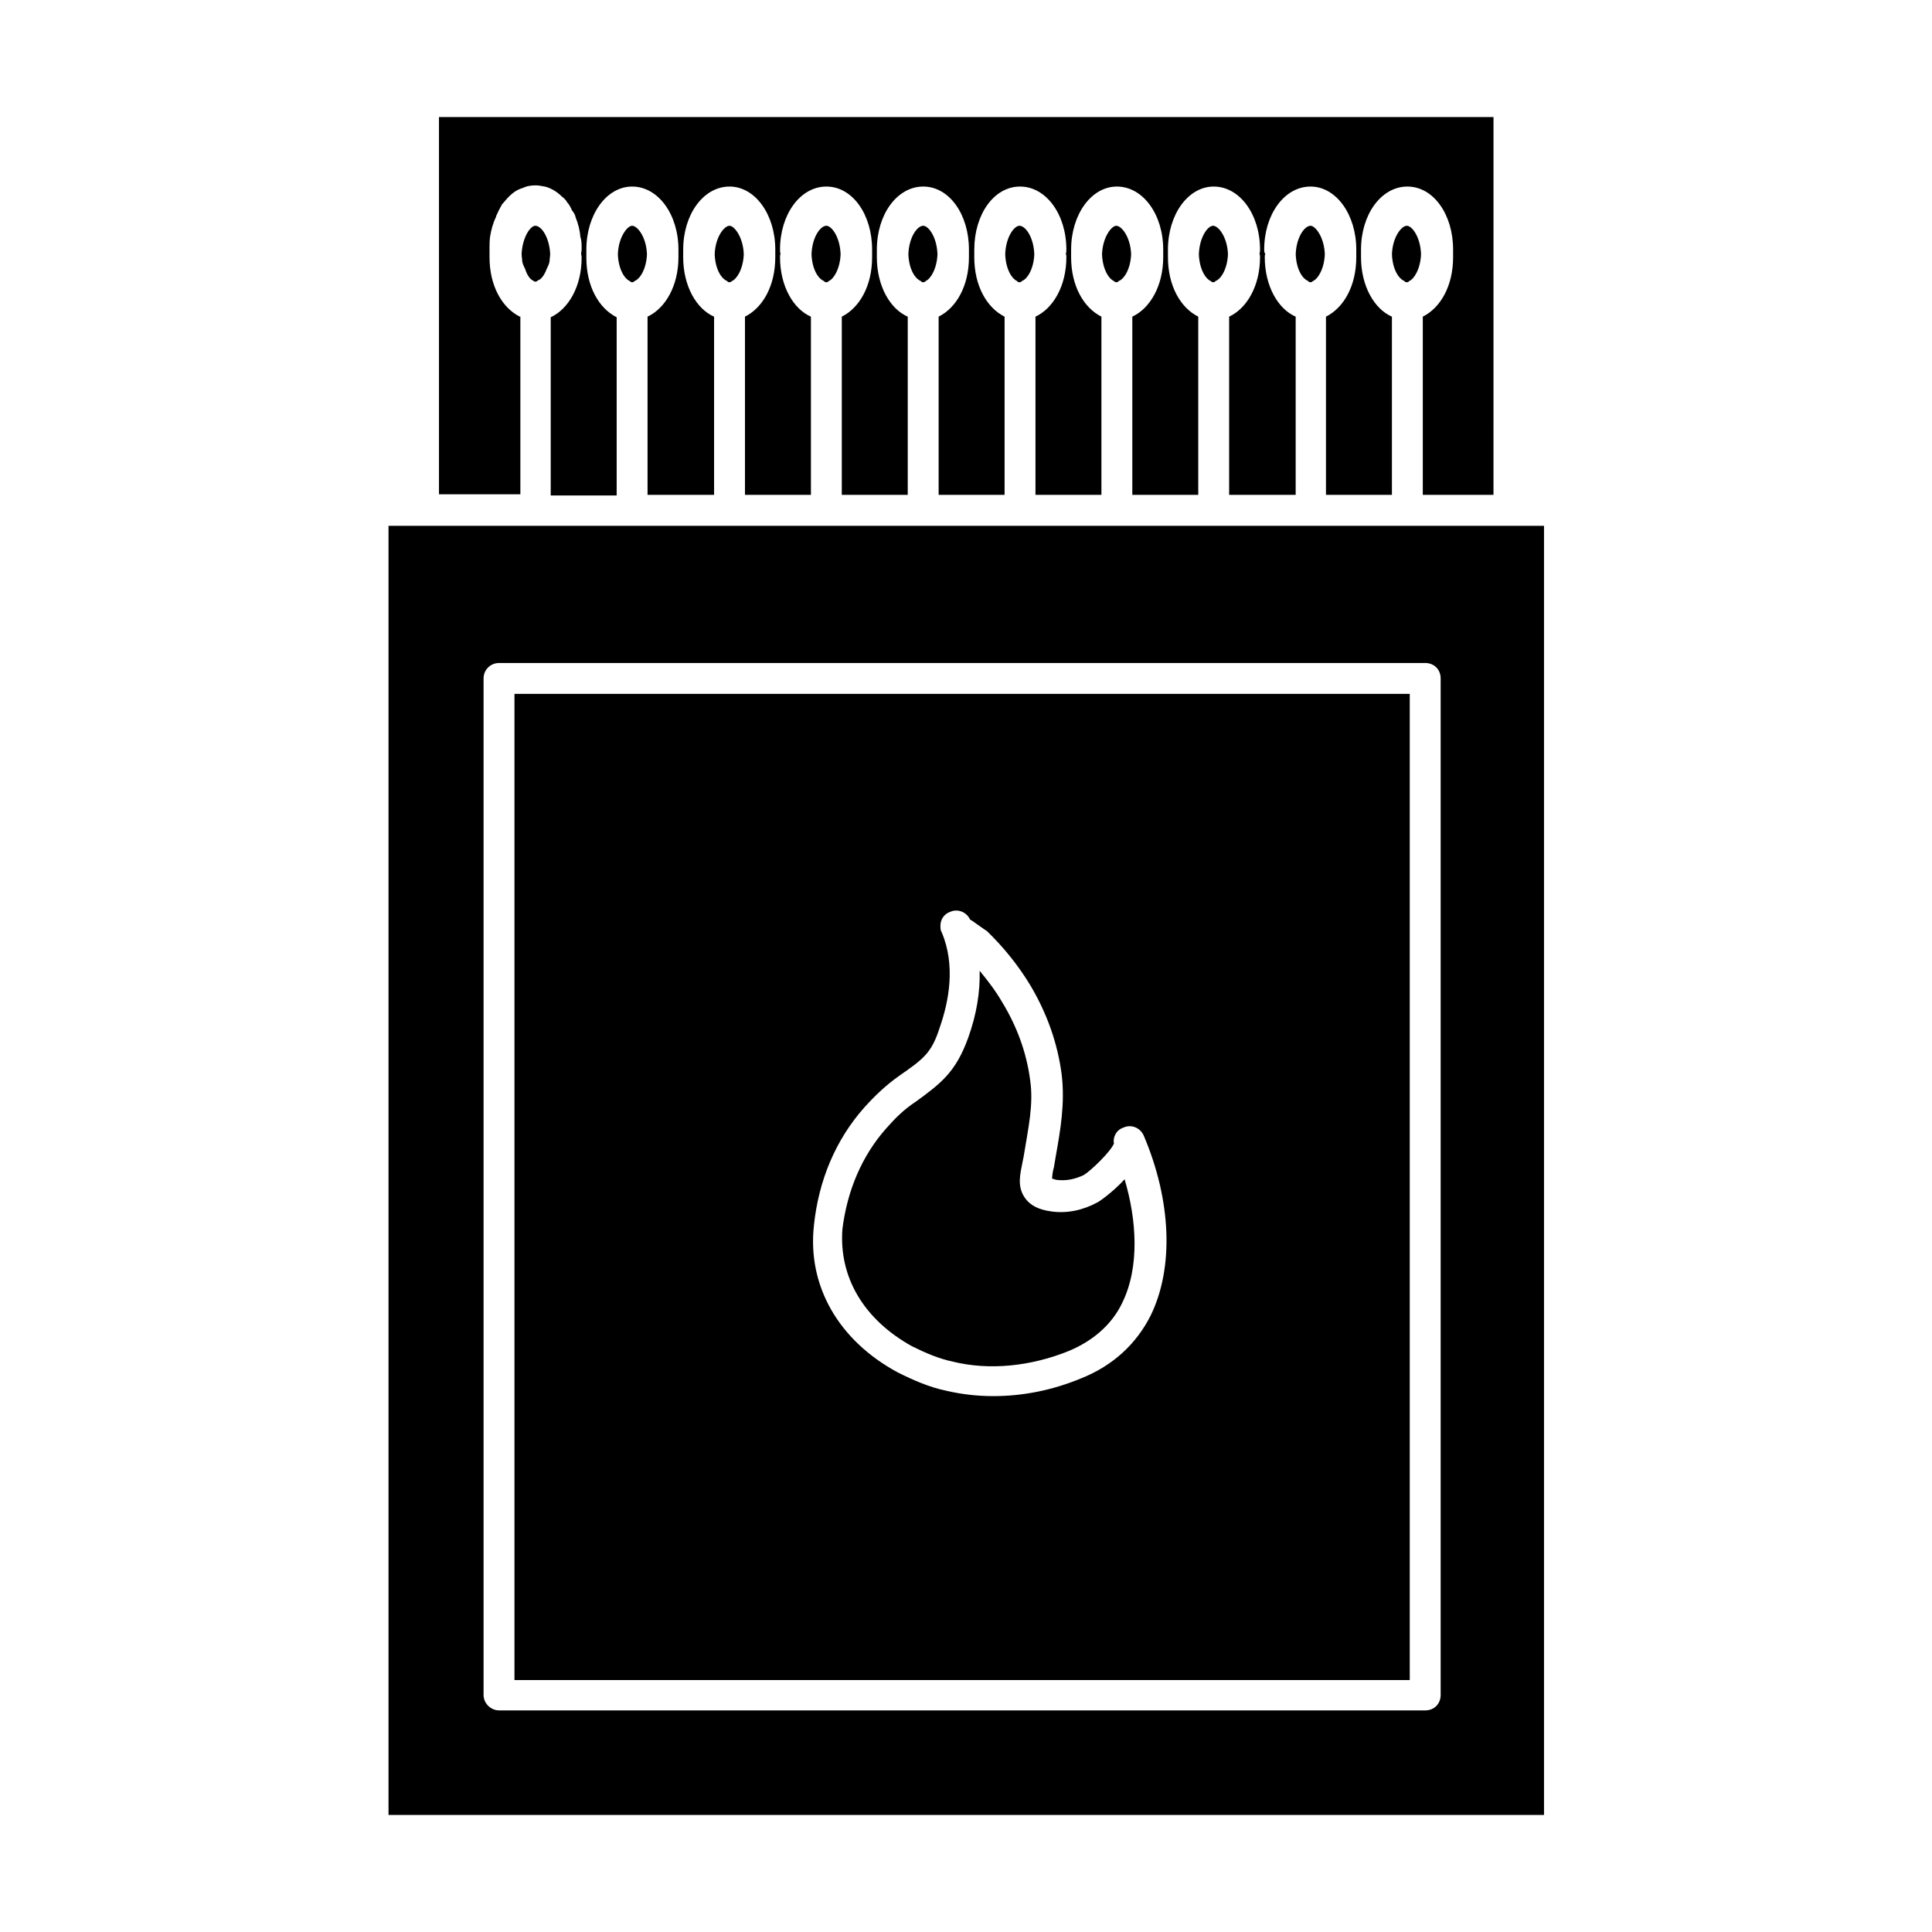 <?xml version="1.0" encoding="UTF-8"?>
<!-- Uploaded to: SVG Repo, www.svgrepo.com, Generator: SVG Repo Mixer Tools -->
<svg fill="#000000" width="800px" height="800px" version="1.1" viewBox="144 144 512 512" xmlns="http://www.w3.org/2000/svg">
 <g>
  <path d="m246.96 283.34v341.64h306.22v-341.64zm278.83 309.84c0 2.363-1.73 4.094-4.094 4.094l-245.45-0.004c-2.047 0-4.094-1.73-4.094-4.094v-269.38c0-2.363 1.891-4.094 4.094-4.094h245.45c2.363 0 4.094 1.73 4.094 4.094z"/>
  <path d="m280.34 589.24h237.26v-261.35h-237.26zm79.352-120.44c1.258-12.121 5.824-22.828 13.383-31.332 2.832-3.148 5.668-5.824 8.973-8.188 6.769-4.723 8.816-6.141 11.02-13.066 2.363-6.769 4.25-16.375 0.473-25.191-0.316-0.473-0.316-1.102-0.316-1.73 0-1.418 0.789-2.992 2.519-3.621 2.047-0.945 4.41 0 5.352 2.047 0.156 0 1.258 0.789 1.891 1.258 0.945 0.629 1.73 1.258 2.519 1.73 4.41 4.25 8.344 9.133 11.492 14.328 4.41 7.398 7.242 15.273 8.344 23.617 0.945 7.715-0.316 14.801-1.574 21.883l-0.473 2.832c-0.316 0.945-0.473 2.363-0.473 2.992 0.156 0 0.473 0.156 1.102 0.316 2.676 0.316 4.879-0.156 7.242-1.258 1.891-1.102 7.086-6.141 8.031-8.344-0.316-1.73 0.629-3.621 2.519-4.25 2.047-0.945 4.41 0 5.352 2.047 7.398 17.32 8.031 35.109 1.891 47.703-3.777 7.559-10.078 13.383-18.422 16.688-7.559 3.148-15.43 4.723-23.301 4.723-4.25 0-8.344-0.473-12.438-1.418-4.566-0.945-8.816-2.832-12.91-4.879-15.742-8.5-23.93-22.984-22.195-38.887z"/>
  <path d="m307.74 211.39c0.156 3.938 1.73 6.453 3.148 7.086 0.316 0.316 0.473 0.316 0.629 0.316s0.473 0 0.629-0.316c1.418-0.473 3.148-3.148 3.305-7.086-0.156-4.566-2.519-7.559-3.938-7.559-1.254 0-3.617 2.992-3.773 7.559z"/>
  <path d="m333.4 211.39c0.156 3.938 1.73 6.453 3.305 7.086 0.156 0.316 0.473 0.316 0.629 0.316s0.316 0 0.629-0.316c1.258-0.473 2.992-3.148 3.148-7.086-0.156-4.566-2.519-7.559-3.777-7.559-1.414 0-3.777 2.992-3.934 7.559z"/>
  <path d="m359.06 211.39c0.156 3.938 1.73 6.453 3.305 7.086 0.156 0.316 0.473 0.316 0.629 0.316s0.473 0 0.629-0.316c1.258-0.473 2.992-3.148 3.148-7.086-0.156-4.566-2.363-7.559-3.777-7.559-1.57 0-3.773 2.992-3.934 7.559z"/>
  <path d="m384.73 211.39c0.156 3.938 1.73 6.453 3.305 7.086 0.156 0.316 0.473 0.316 0.629 0.316s0.473 0 0.629-0.316c1.258-0.473 2.992-3.148 3.148-7.086-0.156-4.566-2.363-7.559-3.777-7.559-1.57 0-3.777 2.992-3.934 7.559z"/>
  <path d="m410.39 211.39c0.156 3.938 1.73 6.453 3.148 7.086 0.156 0.316 0.473 0.316 0.629 0.316s0.473 0 0.629-0.316c1.418-0.473 3.148-3.148 3.305-7.086-0.156-4.566-2.359-7.559-3.934-7.559-1.418 0-3.621 2.992-3.777 7.559z"/>
  <path d="m436.05 211.39c0.156 3.938 1.73 6.453 3.148 7.086 0.316 0.316 0.473 0.316 0.629 0.316s0.473 0 0.629-0.316c1.418-0.473 3.148-3.148 3.305-7.086-0.156-4.566-2.519-7.559-3.938-7.559-1.254 0-3.613 2.992-3.773 7.559z"/>
  <path d="m461.71 211.39c0.156 3.938 1.73 6.453 3.148 7.086 0.316 0.316 0.473 0.316 0.629 0.316s0.473 0 0.629-0.316c1.418-0.473 3.148-3.148 3.305-7.086-0.156-4.566-2.519-7.559-3.938-7.559-1.41 0-3.617 2.992-3.773 7.559z"/>
  <path d="m487.38 211.39c0.156 3.938 1.73 6.453 3.305 7.086 0.156 0.316 0.473 0.316 0.629 0.316s0.316 0 0.629-0.316c1.258-0.473 2.992-3.148 3.148-7.086-0.156-4.566-2.519-7.559-3.777-7.559-1.574 0-3.777 2.992-3.934 7.559z"/>
  <path d="m512.88 211.39c0.156 3.938 1.73 6.453 3.305 7.086 0.156 0.316 0.473 0.316 0.629 0.316s0.473 0 0.629-0.316c1.258-0.473 2.992-3.148 3.148-7.086-0.156-4.566-2.363-7.559-3.777-7.559-1.414 0-3.777 2.992-3.934 7.559z"/>
  <path d="m285.86 203.83c-1.262 0-3.309 2.832-3.621 7.242v0.316c0 0.629 0.156 1.258 0.156 1.891 0.156 0.789 0.473 1.418 0.789 2.047 0.473 1.574 1.418 2.832 2.047 2.992 0.316 0.316 0.473 0.316 0.629 0.316s0.473 0 0.629-0.316c0.789-0.156 1.73-1.258 2.363-2.992 0.316-0.629 0.629-1.258 0.789-2.047-0.004-0.633 0.152-1.262 0.152-1.891v-0.316c-0.312-4.41-2.359-7.242-3.934-7.242z"/>
  <path d="m281.76 227.92c-4.723-2.363-8.031-8.188-8.031-15.742v-0.789-0.316-1.418c0-0.945 0-1.891 0.156-2.992 0.316-1.887 0.789-3.621 1.578-5.195v-0.156c0.473-1.102 0.945-2.047 1.574-3.148 0.941-1.102 1.73-2.047 2.676-2.836 0.945-0.789 1.891-1.258 2.992-1.574 0.945-0.473 2.047-0.629 3.305-0.629 0.789 0 1.418 0.156 2.363 0.316 1.414 0.312 3.148 1.258 4.562 2.676 0.473 0.316 1.102 0.945 1.418 1.574 0.473 0.473 0.789 1.102 1.102 1.73v0.156c0.629 0.789 0.945 1.262 1.102 2.051 0.633 1.574 1.105 3.305 1.262 5.195 0.316 0.945 0.316 1.891 0.316 2.992 0 0.473 0 0.789-0.156 1.258 0.156 0.156 0 0.316 0 0.316 0.156 0.316 0.156 0.629 0.156 0.945 0 7.559-3.465 13.539-8.188 15.742v47.23h17.477v-47.23c-4.723-2.363-8.031-8.188-8.031-15.742v-2.207c0-9.289 5.352-16.688 12.121-16.688 6.926 0 12.281 7.398 12.281 16.688v2.047c0 7.559-3.465 13.539-8.188 15.742v47.23h17.633v-47.23c-4.723-2.047-8.188-8.188-8.188-15.742l0.004-2.047c0-9.289 5.352-16.688 12.281-16.688 6.769 0 12.121 7.398 12.121 16.688v2.047c0 7.559-3.305 13.383-8.031 15.742v47.23h17.477v-47.23c-4.723-2.047-8.188-8.188-8.188-15.742 0-0.316 0-0.629 0.156-0.945-0.156-0.156-0.156-0.785-0.156-1.102 0-9.289 5.352-16.688 12.281-16.688 6.926 0 12.121 7.398 12.121 16.688v2.047c0 7.559-3.305 13.383-8.031 15.742v47.23h17.477v-47.23c-4.723-2.047-8.188-8.188-8.188-15.742l0.004-2.047c0-9.289 5.352-16.688 12.281-16.688 6.926 0 12.121 7.398 12.121 16.688v2.047c0 7.559-3.305 13.383-8.031 15.742v47.23h17.477v-47.23c-4.723-2.363-8.031-8.188-8.031-15.742l0.004-2.047c0-9.289 5.195-16.688 12.121-16.688s12.281 7.398 12.281 16.688c0 0.316 0 0.789-0.156 1.102 0.156 0.316 0.156 0.629 0.156 0.945 0 7.559-3.465 13.539-8.188 15.742v47.23h17.477v-47.23c-4.723-2.363-8.031-8.188-8.031-15.742l0.004-2.047c0-9.289 5.352-16.688 12.121-16.688 6.926 0 12.281 7.398 12.281 16.688v2.047c0 7.559-3.465 13.539-8.188 15.742v47.23h17.477v-47.23c-4.723-2.363-8.031-8.188-8.031-15.742v-2.047c0-9.289 5.352-16.688 12.121-16.688 6.926 0 12.281 7.398 12.281 16.688 0 0.316 0 0.789-0.156 1.102 0.156 0.316 0.156 0.629 0.156 0.945 0 7.559-3.465 13.539-8.188 15.742v47.23h17.633v-47.23c-4.723-2.047-8.188-8.188-8.188-15.742 0-0.316 0-0.629 0.156-0.945-0.309-0.156-0.309-0.785-0.309-1.102 0-9.289 5.352-16.688 12.281-16.688 6.769 0 12.121 7.398 12.121 16.688v2.047c0 7.559-3.305 13.383-8.031 15.742v47.23h17.477v-47.23c-4.723-2.047-8.188-8.188-8.188-15.742v-2.047c0-9.289 5.352-16.688 12.281-16.688 6.926 0 12.121 7.398 12.121 16.688v2.047c0 7.559-3.305 13.383-8.031 15.742v47.23h18.734l0.004-100.13h-279.46v99.977h21.57v-47.074z"/>
  <path d="m385.67 500.76c3.465 1.73 7.086 3.305 10.863 4.094 9.605 2.363 20.625 1.258 30.699-2.832 6.453-2.676 11.492-7.086 14.168-12.754 4.723-9.605 3.777-22.199 0.629-32.746-3.305 3.621-7.086 6.141-7.242 6.141-3.777 2.047-8.031 2.992-12.281 2.363-3.305-0.473-5.512-1.574-6.926-3.621-2.047-2.992-1.258-6.141-0.629-9.289l0.316-1.574c1.258-7.715 2.676-13.855 1.73-20.309-0.945-7.242-3.465-14.168-7.398-20.625-1.73-2.992-3.777-5.668-5.984-8.344 0.156 5.512-0.789 11.492-2.992 17.633-3.305 9.289-7.398 12.281-13.855 17.004-3.148 2.047-5.512 4.41-7.871 7.086-6.453 7.242-10.391 16.531-11.652 26.766-0.941 12.742 5.672 23.922 18.426 31.008z"/>
 </g>
</svg>